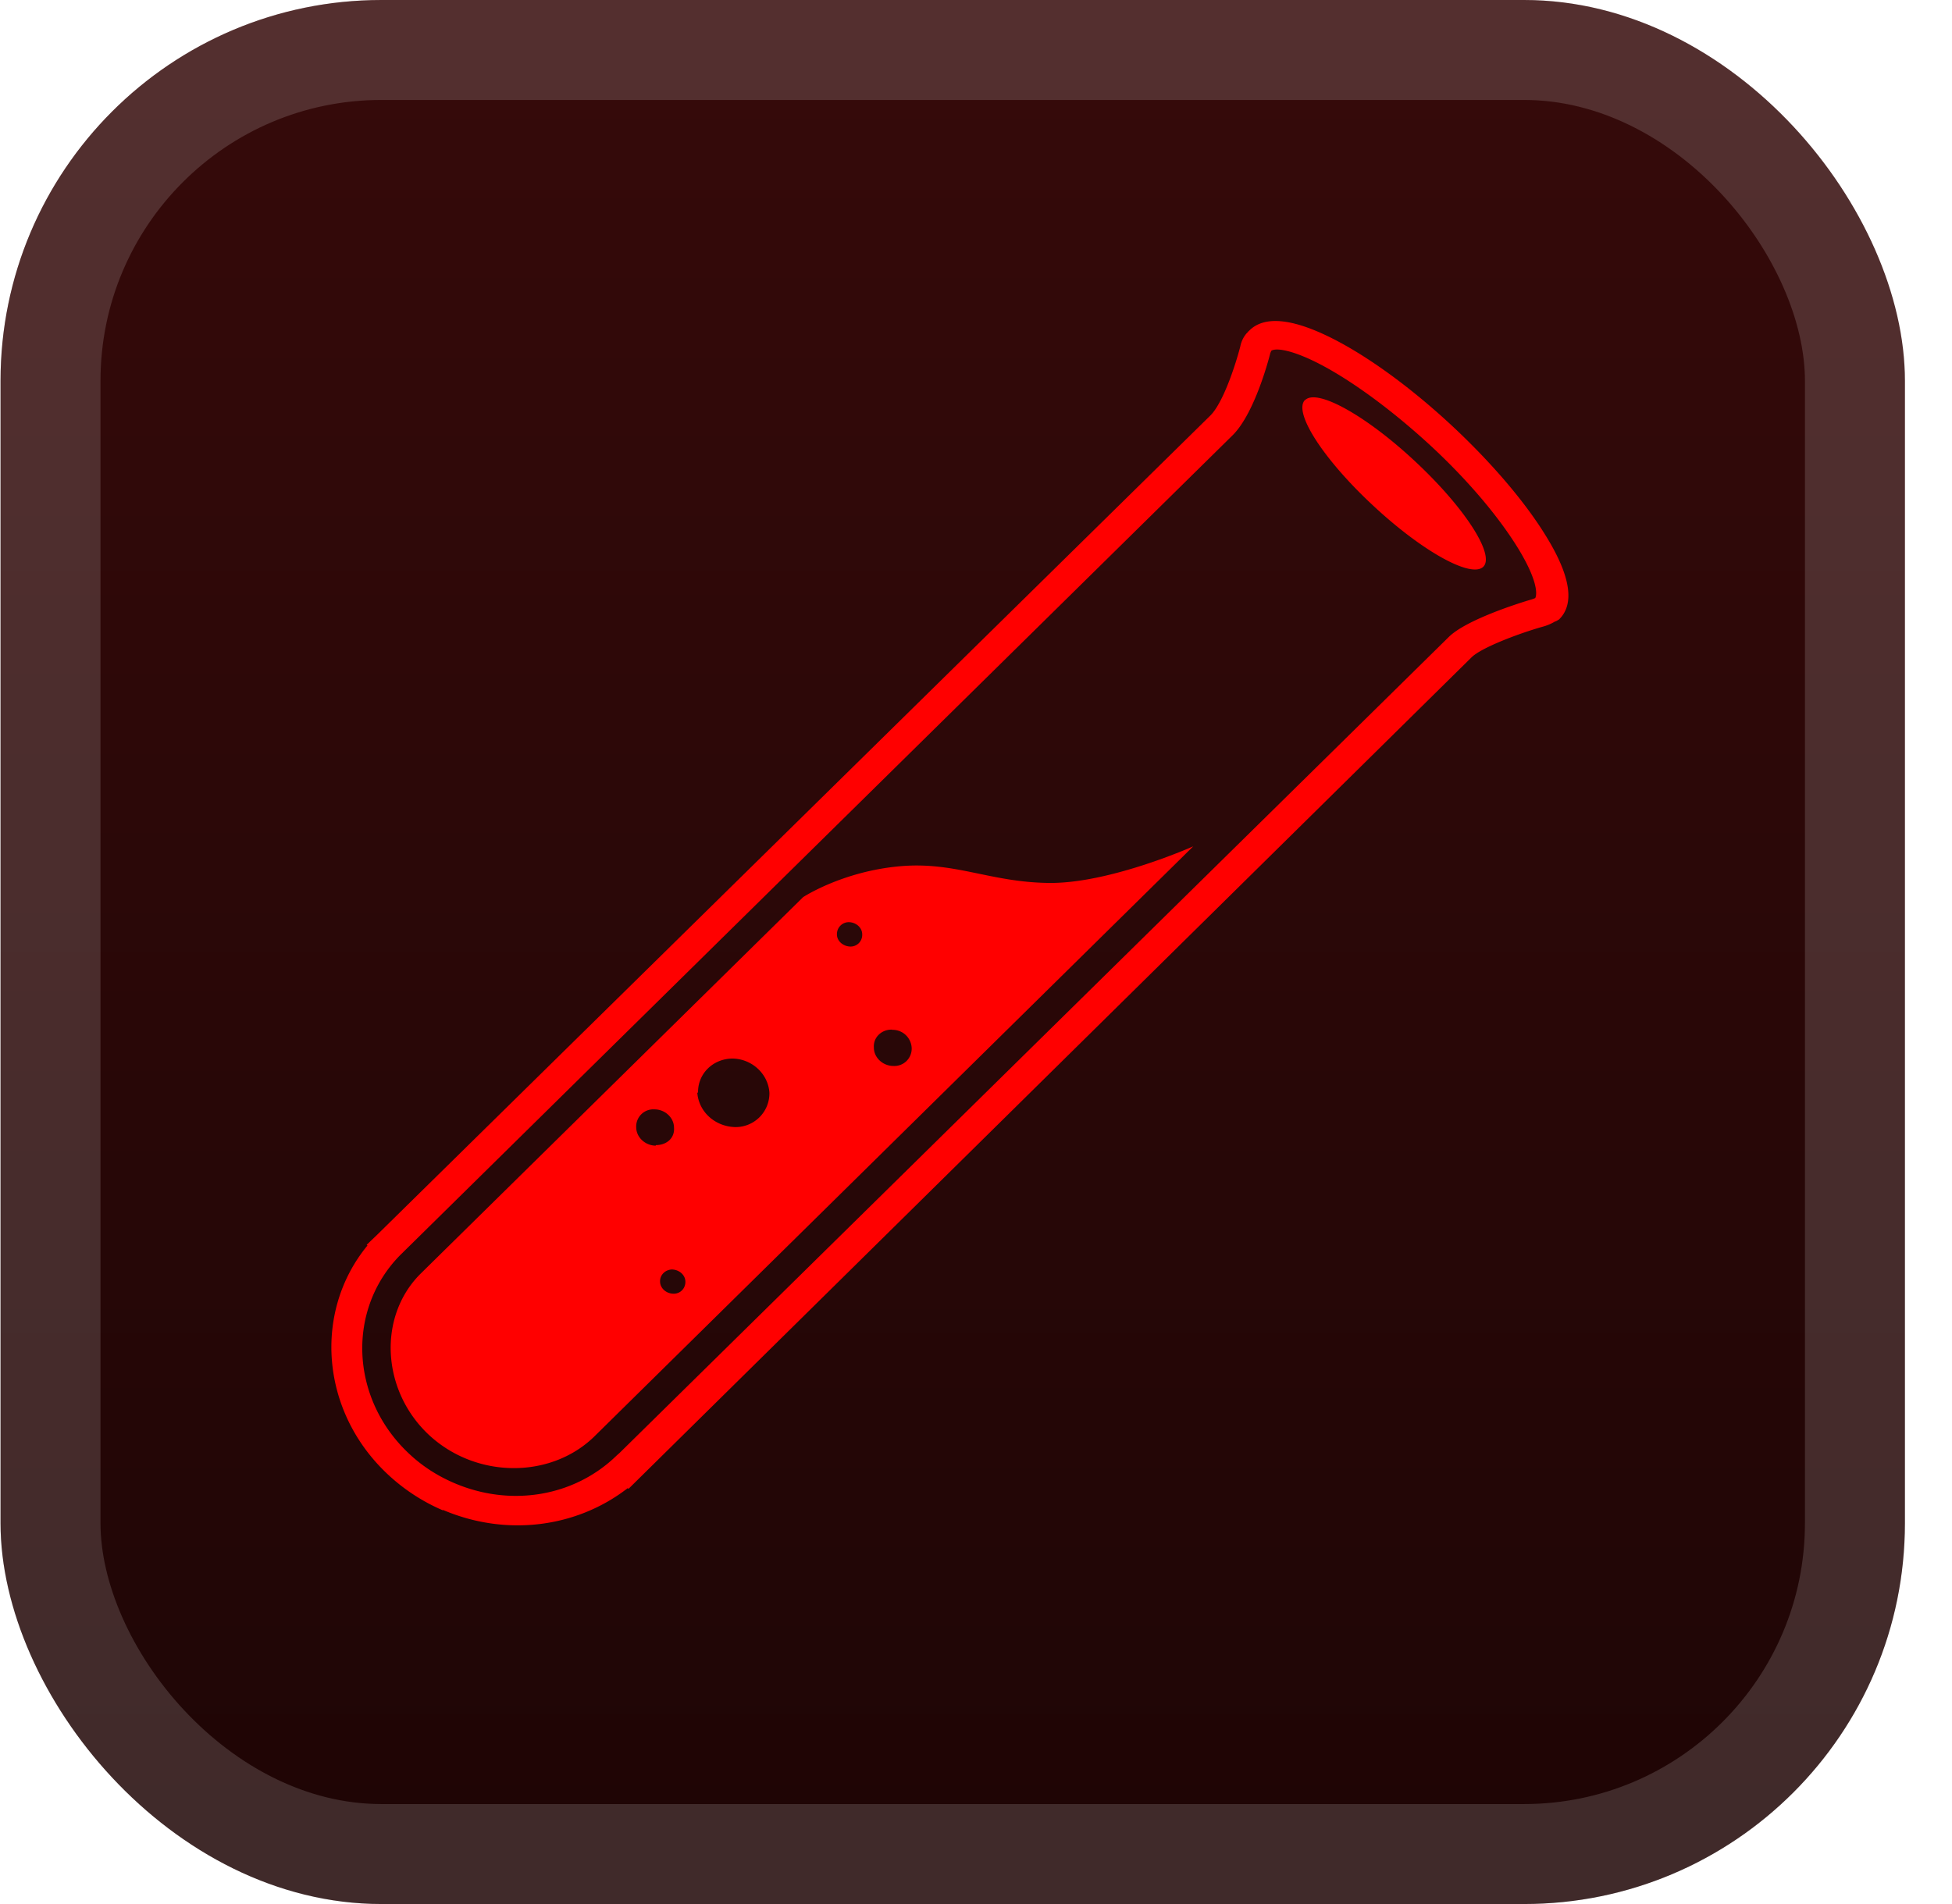 <svg xmlns="http://www.w3.org/2000/svg" width="41" height="40" fill="none"><rect width="40" height="40" x=".011" fill="url(#a)" rx="8"/><g filter="url(#b)"><path fill="red" d="M9.303 31.73a4 4 0 0 1-1.153-.752c-1.42-1.323-1.575-3.423-.432-4.812l-.016-.015.222-.213L25.42 8.732c.26-.255.517-1.015.631-1.452a.6.6 0 0 1 .128-.272l.021-.022.015-.014.003-.008.02-.017c.277-.28.767-.269 1.448.023.822.353 1.854 1.08 2.834 1.995.822.77 1.52 1.589 1.954 2.3.513.832.607 1.422.272 1.749l-.06.035-.027.009a1 1 0 0 1-.264.11c-.518.148-1.296.445-1.492.647L13.201 31.278l-.016-.015c-1.07.83-2.547 1.025-3.876.46l-.007-.002zm-.84-5.418-.049.047c-1.138 1.146-1.062 3.023.18 4.182.279.263.596.465.946.615 1.186.509 2.523.287 3.411-.577l.063-.056 17.412-17.137c.37-.372 1.529-.732 1.757-.797l.028-.01c.022-.011.032-.007.04-.024.029-.07.058-.342-.363-1.033-.408-.665-1.055-1.432-1.831-2.152-.899-.831-1.894-1.545-2.627-1.86-.476-.204-.68-.18-.728-.14l-.02.046c-.031.128-.33 1.266-.787 1.723l-17.43 17.17zm16.6-8.532s-1.723.77-2.994.769c-1.27-.004-2.012-.465-3.206-.347-1.19.116-1.994.645-1.994.645L8.822 26.77c-.89.902-.804 2.443.182 3.37.991.926 2.551.93 3.467.05zm-10.94 8.89c.147.007.275.118.273.26 0 .141-.11.255-.258.248-.149-.005-.275-.118-.274-.259-.003-.133.107-.248.259-.25m-.351-2.601c-.22-.002-.408-.175-.409-.386a.36.36 0 0 1 .384-.376c.223 0 .41.176.41.384.017.211-.144.365-.38.367zm.89-1.11c-.01-.395.306-.715.723-.72.41.007.751.322.776.72a.71.71 0 0 1-.721.72c-.429-.012-.768-.329-.794-.728zm4.075-1.323a.4.4 0 0 1 .412.38.364.364 0 0 1-.383.379c-.224 0-.412-.177-.411-.387-.016-.213.164-.384.383-.376zm-.9-2.262c.149.007.276.119.273.26a.244.244 0 0 1-.258.252c-.148-.007-.276-.119-.273-.259a.25.25 0 0 1 .258-.253m9.578-10.969c.25-.247 1.293.334 2.326 1.305 1.03.964 1.664 1.95 1.414 2.198-.257.248-1.298-.334-2.329-1.3-1.038-.968-1.67-1.953-1.414-2.206z"/></g><rect width="37.9" height="37.9" x="1.061" y="1.05" stroke="#fff" stroke-opacity=".15" stroke-width="2.1" rx="6.95"/><defs><linearGradient id="a" x1="20.011" x2="20.011" y1="0" y2="40" gradientUnits="userSpaceOnUse"><stop stop-color="#360A0A"/><stop offset="1" stop-color="#1E0505"/></linearGradient><filter id="b" width="36" height="36" x="2.011" y="2" color-interpolation-filters="sRGB" filterUnits="userSpaceOnUse"><feFlood flood-opacity="0" result="BackgroundImageFix"/><feColorMatrix in="SourceAlpha" result="hardAlpha" values="0 0 0 0 0 0 0 0 0 0 0 0 0 0 0 0 0 0 127 0"/><feOffset/><feGaussianBlur stdDeviation="2"/><feComposite in2="hardAlpha" operator="out"/><feColorMatrix values="0 0 0 0 0 0 0 0 0 0 0 0 0 0 0 0 0 0 0.25 0"/><feBlend in2="BackgroundImageFix" result="effect1_dropShadow_2_1724"/><feBlend in="SourceGraphic" in2="effect1_dropShadow_2_1724" result="shape"/></filter></defs></svg>